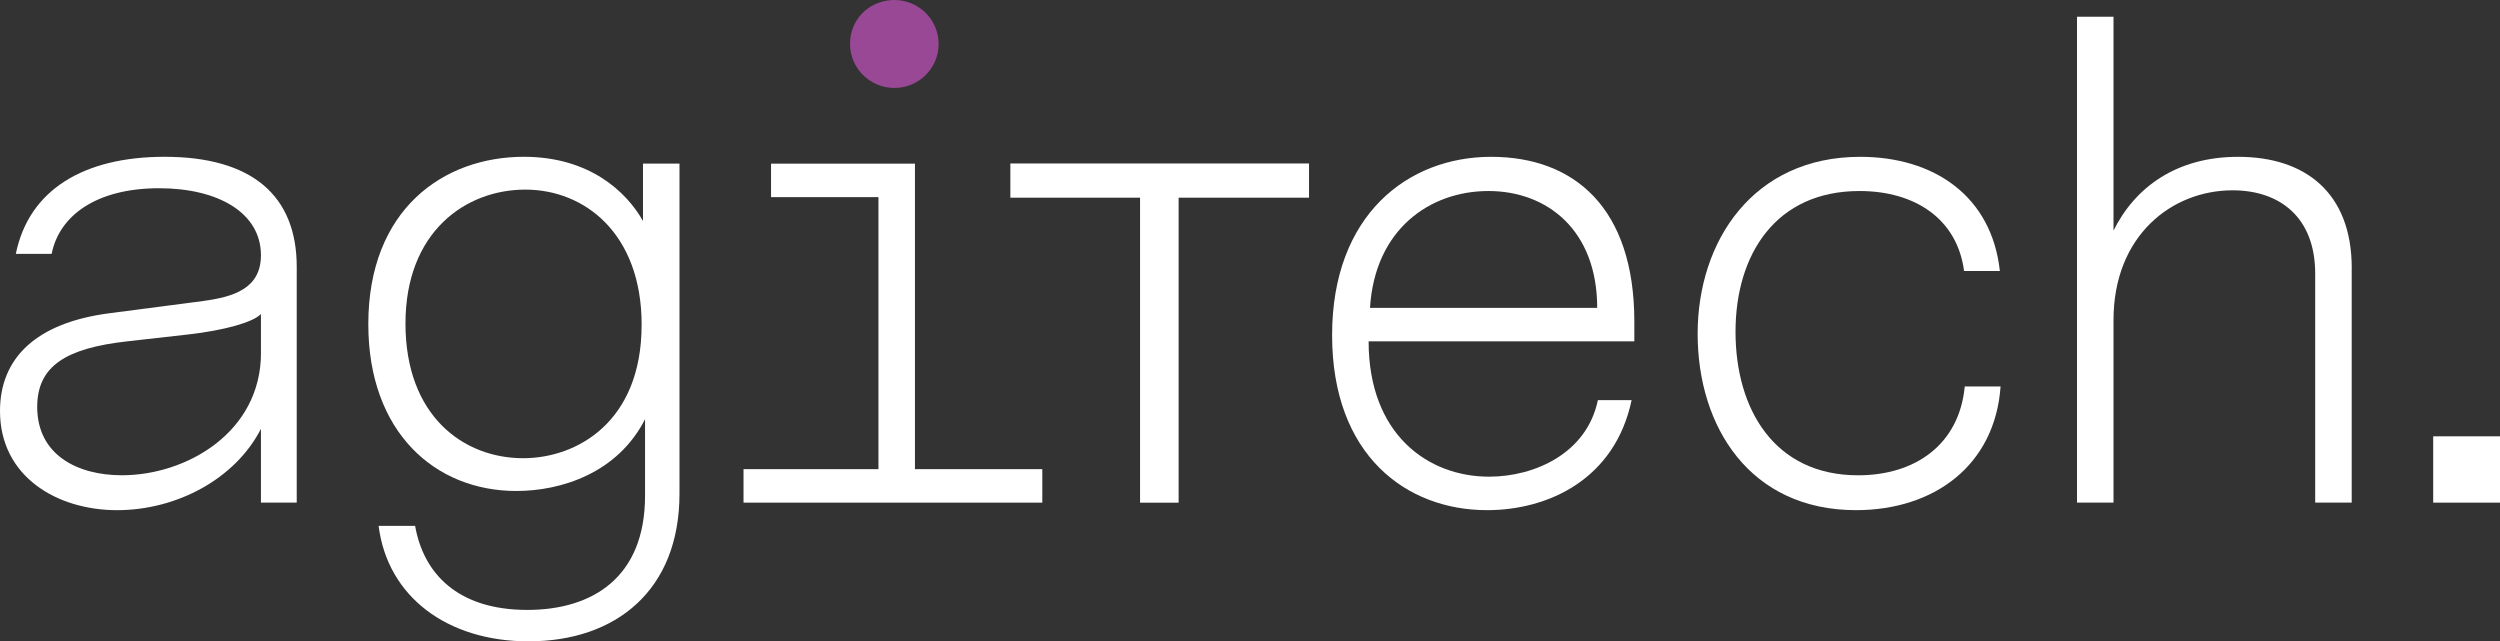 <svg width="191" height="49" viewBox="0 0 191 49" fill="none" xmlns="http://www.w3.org/2000/svg">
<rect x="0" y="0" width="191" height="49" fill="#333333" stroke="none"/>
<g clip-path="url(#clip0_3029_1470)">
<path d="M22.67 20.388V38.401H19.936V32.763C17.989 36.574 13.52 38.977 8.942 38.977C4.364 38.977 0 36.418 0 31.403C0 27.329 2.789 24.669 8.311 23.938L15.518 22.997C17.832 22.682 19.936 22.056 19.936 19.498C19.936 16.259 16.674 14.381 12.153 14.381C7.367 14.381 4.527 16.469 3.947 19.393H1.21C2.209 14.486 6.416 11.979 12.572 11.979C19.2 11.979 22.67 14.902 22.67 20.385V20.388ZM19.936 26.966V23.989C19.356 24.615 17.147 25.241 14.362 25.555L9.733 26.077C5.052 26.598 2.843 27.955 2.843 31.088C2.843 34.743 5.894 36.31 9.313 36.31C14.256 36.31 19.939 33.021 19.939 26.963L19.936 26.966Z" fill="white"/>
<path d="M40.394 49C34.186 49 29.611 45.606 28.926 40.175H31.715C32.346 43.775 34.923 46.598 40.288 46.598C45.232 46.598 49.282 44.144 49.282 37.877V32.029C47.178 36.154 42.866 37.511 39.447 37.511C33.239 37.511 28.139 33.021 28.139 24.77C28.139 15.999 33.873 11.979 40.026 11.979C45.023 11.979 47.863 14.642 49.125 16.886V12.5H51.913V37.718C51.913 45.133 47.021 48.997 40.394 48.997V49ZM49.022 24.824C49.022 17.826 44.655 14.486 40.132 14.486C35.608 14.486 30.978 17.671 30.978 24.72C30.978 31.769 35.397 35.007 39.971 35.007C44.073 35.007 49.019 32.239 49.019 24.824H49.022Z" fill="white"/>
<path d="M79.632 35.843V38.401H56.805V35.843H67.114V15.061H58.908V12.503H69.902V35.843H79.632Z" fill="white"/>
<path d="M185.896 33.335H191V38.401H185.896V33.335Z" fill="white"/>
<path d="M71.711 3.359C71.711 3.359 71.711 3.375 71.711 3.385C71.699 5.228 70.188 6.719 68.327 6.719C66.467 6.719 64.943 5.215 64.943 3.359C64.943 1.503 66.33 0.13 68.087 0.01C68.167 0.003 68.247 0 68.327 0C70.197 0 71.711 1.503 71.711 3.359Z" fill="#984895"/>
<path d="M100.01 15.103H90.046V38.404H87.101V15.103H77.192V12.49H100.01V15.103Z" fill="white"/>
<path d="M104.562 26.079C104.562 33.179 109.086 36.418 113.766 36.418C117.237 36.418 121.236 34.641 122.078 30.57H124.655C123.393 36.574 118.345 38.976 113.609 38.976C107.456 38.976 101.773 34.8 101.773 25.609C101.773 16.418 107.559 11.981 113.923 11.981C120.288 11.981 124.863 15.897 124.863 24.564V26.076H104.559L104.562 26.079ZM104.668 23.521H122.026C122.026 17.569 118.188 14.594 113.715 14.594C109.243 14.594 105.036 17.518 104.668 23.521Z" fill="white"/>
<path d="M150.11 29.525H152.844C152.425 35.528 147.795 38.976 141.799 38.976C133.699 38.976 129.7 32.607 129.7 25.504C129.7 18.401 133.961 11.981 142.113 11.981C147.741 11.981 152.159 14.959 152.79 20.702H150.056C149.53 16.733 146.323 14.594 142.061 14.594C135.697 14.594 132.594 19.399 132.594 25.349C132.594 31.298 135.591 36.313 141.956 36.313C146.323 36.313 149.687 33.964 150.107 29.525H150.11Z" fill="white"/>
<path d="M179.67 20.492V38.401H176.881V20.909C176.881 16.574 174.147 14.54 170.571 14.54C165.941 14.54 161.472 17.985 161.472 24.458V38.401H158.684V1.277H161.472V17.619C163.102 14.33 166.258 11.981 170.993 11.981C176.097 11.981 179.673 14.695 179.673 20.492H179.67Z" fill="white"/>
</g>
<defs>
<clipPath id="clip0_3029_1470">
<rect width="191" height="49" fill="white"/>
</clipPath>
</defs>
</svg>
